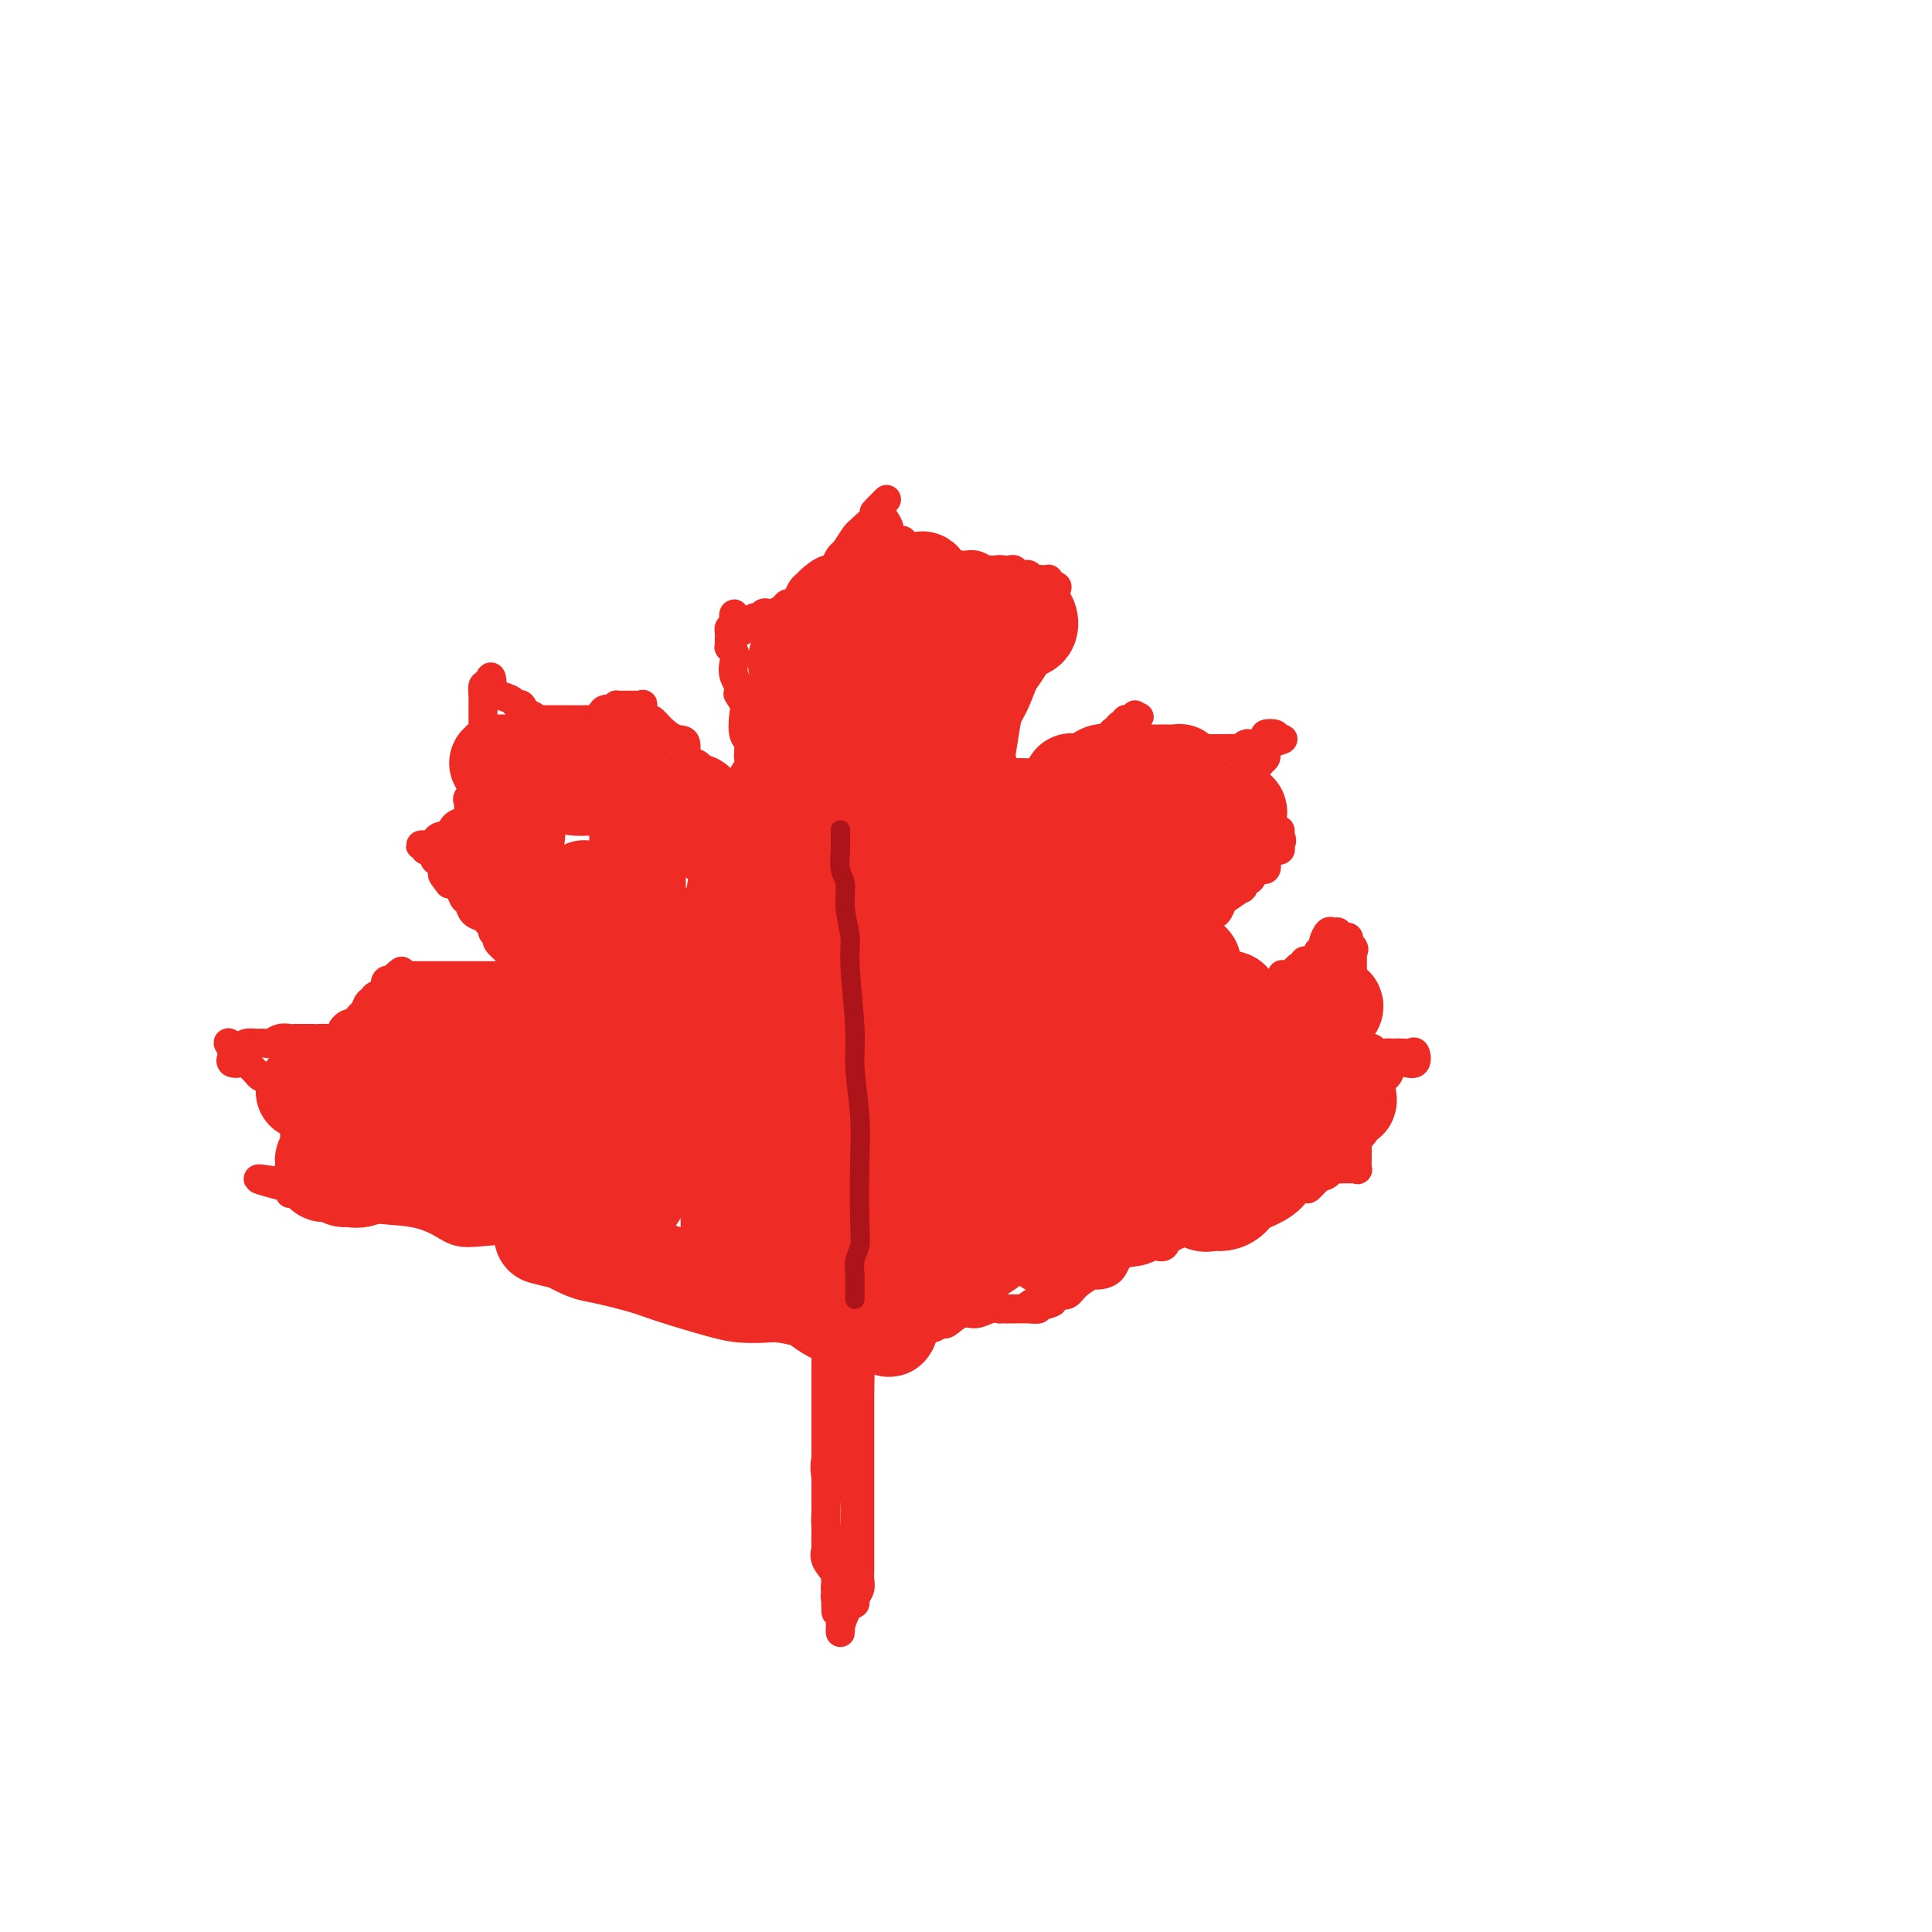<svg viewBox='0 0 400 400' version='1.1' xmlns='http://www.w3.org/2000/svg' xmlns:xlink='http://www.w3.org/1999/xlink'><g fill='none' stroke='#EE2B24' stroke-width='6' stroke-linecap='round' stroke-linejoin='round'><path d='M173,277c-0.031,0.176 -0.061,0.352 0,0c0.061,-0.352 0.214,-1.231 0,-2c-0.214,-0.769 -0.793,-1.427 -1,-2c-0.207,-0.573 -0.041,-1.061 0,-1c0.041,0.061 -0.041,0.672 0,1c0.041,0.328 0.207,0.375 0,1c-0.207,0.625 -0.788,1.829 -1,3c-0.212,1.171 -0.057,2.310 0,3c0.057,0.690 0.015,0.931 0,2c-0.015,1.069 -0.004,2.965 0,4c0.004,1.035 0.001,1.208 0,3c-0.001,1.792 -0.000,5.203 0,7c0.000,1.797 0.000,1.979 0,3c-0.000,1.021 -0.000,2.880 0,4c0.000,1.120 0.000,1.502 0,2c-0.000,0.498 -0.000,1.111 0,2c0.000,0.889 0.000,2.052 0,3c-0.000,0.948 -0.000,1.681 0,2c0.000,0.319 0.001,0.224 0,1c-0.001,0.776 -0.002,2.423 0,3c0.002,0.577 0.008,0.083 0,1c-0.008,0.917 -0.030,3.243 0,4c0.030,0.757 0.113,-0.057 0,0c-0.113,0.057 -0.422,0.984 0,2c0.422,1.016 1.575,2.120 2,3c0.425,0.880 0.121,1.537 0,2c-0.121,0.463 -0.061,0.731 0,1'/><path d='M173,329c0.156,8.885 0.046,3.098 0,1c-0.046,-2.098 -0.027,-0.506 0,0c0.027,0.506 0.063,-0.075 0,0c-0.063,0.075 -0.224,0.804 0,1c0.224,0.196 0.835,-0.143 1,0c0.165,0.143 -0.114,0.768 0,1c0.114,0.232 0.623,0.070 1,0c0.377,-0.070 0.623,-0.049 1,0c0.377,0.049 0.886,0.125 1,0c0.114,-0.125 -0.166,-0.453 0,-1c0.166,-0.547 0.776,-1.314 1,-2c0.224,-0.686 0.060,-1.290 0,-2c-0.060,-0.710 -0.016,-1.525 0,-2c0.016,-0.475 0.004,-0.609 0,-1c-0.004,-0.391 -0.001,-1.039 0,-2c0.001,-0.961 0.000,-2.235 0,-3c-0.000,-0.765 -0.000,-1.021 0,-2c0.000,-0.979 0.000,-2.682 0,-4c-0.000,-1.318 -0.000,-2.253 0,-3c0.000,-0.747 0.000,-1.306 0,-2c-0.000,-0.694 -0.000,-1.522 0,-2c0.000,-0.478 0.000,-0.608 0,-1c-0.000,-0.392 -0.000,-1.048 0,-2c0.000,-0.952 0.000,-2.199 0,-3c-0.000,-0.801 -0.000,-1.156 0,-2c0.000,-0.844 0.000,-2.176 0,-3c-0.000,-0.824 -0.000,-1.138 0,-2c0.000,-0.862 0.000,-2.270 0,-3c-0.000,-0.730 -0.000,-0.780 0,-1c0.000,-0.220 0.000,-0.610 0,-1'/><path d='M178,288c0.155,-7.106 0.041,-2.873 0,-2c-0.041,0.873 -0.011,-1.616 0,-3c0.011,-1.384 0.003,-1.663 0,-2c-0.003,-0.337 -0.001,-0.734 0,-1c0.001,-0.266 0.000,-0.402 0,-1c-0.000,-0.598 0.000,-1.656 0,-2c-0.000,-0.344 -0.000,0.028 0,0c0.000,-0.028 0.001,-0.454 0,-1c-0.001,-0.546 -0.004,-1.211 0,-2c0.004,-0.789 0.016,-1.702 0,-2c-0.016,-0.298 -0.059,0.018 0,0c0.059,-0.018 0.218,-0.369 0,-1c-0.218,-0.631 -0.815,-1.543 -1,-2c-0.185,-0.457 0.042,-0.460 0,0c-0.042,0.460 -0.355,1.384 -1,2c-0.645,0.616 -1.623,0.923 -2,1c-0.377,0.077 -0.151,-0.077 0,1c0.151,1.077 0.229,3.386 0,5c-0.229,1.614 -0.765,2.533 -1,4c-0.235,1.467 -0.168,3.483 0,6c0.168,2.517 0.438,5.535 0,8c-0.438,2.465 -1.582,4.379 -2,6c-0.418,1.621 -0.109,2.951 0,4c0.109,1.049 0.019,1.817 0,3c-0.019,1.183 0.033,2.780 0,4c-0.033,1.220 -0.152,2.063 0,3c0.152,0.937 0.576,1.969 1,3'/><path d='M172,319c-0.292,7.707 -0.022,3.474 0,2c0.022,-1.474 -0.204,-0.188 0,1c0.204,1.188 0.839,2.278 1,3c0.161,0.722 -0.153,1.076 0,2c0.153,0.924 0.773,2.418 1,3c0.227,0.582 0.061,0.251 0,0c-0.061,-0.251 -0.016,-0.423 0,0c0.016,0.423 0.004,1.441 0,2c-0.004,0.559 -0.001,0.660 0,1c0.001,0.340 0.000,0.918 0,1c-0.000,0.082 -0.001,-0.334 0,0c0.001,0.334 0.002,1.416 0,2c-0.002,0.584 -0.007,0.668 0,1c0.007,0.332 0.026,0.910 0,1c-0.026,0.090 -0.098,-0.310 0,-1c0.098,-0.690 0.366,-1.671 1,-3c0.634,-1.329 1.635,-3.005 2,-4c0.365,-0.995 0.094,-1.310 0,-3c-0.094,-1.690 -0.011,-4.757 0,-7c0.011,-2.243 -0.050,-3.663 0,-5c0.050,-1.337 0.209,-2.591 0,-4c-0.209,-1.409 -0.788,-2.973 -1,-5c-0.212,-2.027 -0.057,-4.518 0,-6c0.057,-1.482 0.015,-1.955 0,-3c-0.015,-1.045 -0.004,-2.662 0,-4c0.004,-1.338 0.001,-2.399 0,-3c-0.001,-0.601 -0.000,-0.743 0,-1c0.000,-0.257 0.000,-0.628 0,-1'/><path d='M176,288c-0.155,-6.704 -0.041,-2.465 0,-1c0.041,1.465 0.011,0.155 0,-1c-0.011,-1.155 -0.002,-2.156 0,-3c0.002,-0.844 -0.003,-1.533 0,-2c0.003,-0.467 0.015,-0.714 0,-1c-0.015,-0.286 -0.055,-0.613 0,-1c0.055,-0.387 0.207,-0.835 0,-1c-0.207,-0.165 -0.773,-0.047 -1,0c-0.227,0.047 -0.113,0.024 0,0'/><path d='M172,276c-0.767,0.001 -1.534,0.002 -2,0c-0.466,-0.002 -0.632,-0.008 -1,0c-0.368,0.008 -0.938,0.030 -1,0c-0.062,-0.030 0.385,-0.112 0,0c-0.385,0.112 -1.603,0.419 -2,0c-0.397,-0.419 0.026,-1.562 0,-2c-0.026,-0.438 -0.503,-0.169 -1,0c-0.497,0.169 -1.016,0.238 -1,0c0.016,-0.238 0.567,-0.782 0,-1c-0.567,-0.218 -2.250,-0.111 -3,0c-0.750,0.111 -0.565,0.224 -1,0c-0.435,-0.224 -1.489,-0.786 -2,-1c-0.511,-0.214 -0.480,-0.081 -1,0c-0.520,0.081 -1.592,0.109 -2,0c-0.408,-0.109 -0.150,-0.355 -1,-1c-0.850,-0.645 -2.806,-1.689 -4,-2c-1.194,-0.311 -1.626,0.112 -2,0c-0.374,-0.112 -0.692,-0.760 -1,-1c-0.308,-0.240 -0.607,-0.072 -1,0c-0.393,0.072 -0.879,0.047 -1,0c-0.121,-0.047 0.122,-0.116 0,0c-0.122,0.116 -0.610,0.416 -1,0c-0.390,-0.416 -0.683,-1.547 -1,-2c-0.317,-0.453 -0.659,-0.226 -1,0'/><path d='M142,266c-4.707,-1.791 -1.475,-1.269 -1,-1c0.475,0.269 -1.808,0.284 -3,0c-1.192,-0.284 -1.292,-0.869 -2,-1c-0.708,-0.131 -2.024,0.190 -3,0c-0.976,-0.190 -1.612,-0.891 -2,-1c-0.388,-0.109 -0.530,0.374 -1,0c-0.470,-0.374 -1.270,-1.607 -2,-2c-0.730,-0.393 -1.391,0.053 -2,0c-0.609,-0.053 -1.166,-0.604 -2,-1c-0.834,-0.396 -1.947,-0.635 -3,-1c-1.053,-0.365 -2.048,-0.855 -3,-1c-0.952,-0.145 -1.861,0.054 -3,0c-1.139,-0.054 -2.509,-0.360 -4,-1c-1.491,-0.640 -3.105,-1.615 -5,-2c-1.895,-0.385 -4.072,-0.182 -6,0c-1.928,0.182 -3.605,0.342 -5,0c-1.395,-0.342 -2.506,-1.187 -4,-2c-1.494,-0.813 -3.371,-1.595 -6,-2c-2.629,-0.405 -6.011,-0.434 -9,-1c-2.989,-0.566 -5.586,-1.667 -7,-2c-1.414,-0.333 -1.647,0.104 -3,0c-1.353,-0.104 -3.827,-0.750 -5,-1c-1.173,-0.250 -1.047,-0.106 -1,0c0.047,0.106 0.013,0.173 0,0c-0.013,-0.173 -0.007,-0.587 0,-1'/><path d='M60,246c-12.746,-3.293 -3.611,-1.527 0,-1c3.611,0.527 1.700,-0.186 1,-1c-0.700,-0.814 -0.188,-1.729 0,-2c0.188,-0.271 0.050,0.102 0,0c-0.050,-0.102 -0.014,-0.681 0,-1c0.014,-0.319 0.004,-0.380 0,-1c-0.004,-0.620 -0.004,-1.801 0,-3c0.004,-1.199 0.011,-2.416 0,-3c-0.011,-0.584 -0.039,-0.537 0,-1c0.039,-0.463 0.146,-1.438 0,-2c-0.146,-0.562 -0.545,-0.713 -1,-1c-0.455,-0.287 -0.966,-0.712 -1,-1c-0.034,-0.288 0.409,-0.440 0,-1c-0.409,-0.560 -1.669,-1.527 -2,-2c-0.331,-0.473 0.267,-0.450 0,-1c-0.267,-0.550 -1.399,-1.671 -2,-2c-0.601,-0.329 -0.670,0.136 -1,0c-0.330,-0.136 -0.919,-0.872 -1,-1c-0.081,-0.128 0.346,0.354 0,0c-0.346,-0.354 -1.466,-1.543 -2,-2c-0.534,-0.457 -0.483,-0.180 -1,0c-0.517,0.180 -1.603,0.265 -2,0c-0.397,-0.265 -0.107,-0.879 0,-1c0.107,-0.121 0.031,0.251 0,0c-0.031,-0.251 -0.015,-1.126 0,-2'/><path d='M48,217c-1.838,-2.182 0.068,-0.637 1,0c0.932,0.637 0.889,0.367 1,0c0.111,-0.367 0.376,-0.831 1,-1c0.624,-0.169 1.605,-0.044 2,0c0.395,0.044 0.203,0.008 0,0c-0.203,-0.008 -0.415,0.012 0,0c0.415,-0.012 1.459,-0.056 2,0c0.541,0.056 0.580,0.211 1,0c0.420,-0.211 1.222,-0.789 2,-1c0.778,-0.211 1.531,-0.057 2,0c0.469,0.057 0.654,0.015 1,0c0.346,-0.015 0.853,-0.004 1,0c0.147,0.004 -0.068,0.001 0,0c0.068,-0.001 0.417,-0.001 1,0c0.583,0.001 1.398,0.001 2,0c0.602,-0.001 0.990,-0.003 1,0c0.010,0.003 -0.358,0.011 0,0c0.358,-0.011 1.443,-0.041 2,0c0.557,0.041 0.588,0.155 1,0c0.412,-0.155 1.206,-0.577 2,-1'/><path d='M71,214c3.525,-0.337 0.839,0.319 0,0c-0.839,-0.319 0.170,-1.613 1,-2c0.830,-0.387 1.479,0.132 2,0c0.521,-0.132 0.912,-0.915 1,-1c0.088,-0.085 -0.127,0.528 0,0c0.127,-0.528 0.595,-2.196 1,-3c0.405,-0.804 0.748,-0.745 1,-1c0.252,-0.255 0.415,-0.824 1,-1c0.585,-0.176 1.593,0.041 2,0c0.407,-0.041 0.212,-0.341 0,-1c-0.212,-0.659 -0.442,-1.677 0,-2c0.442,-0.323 1.555,0.051 2,0c0.445,-0.051 0.223,-0.525 0,-1'/><path d='M82,202c1.865,-1.856 1.029,-0.497 1,0c-0.029,0.497 0.751,0.133 1,0c0.249,-0.133 -0.033,-0.036 0,0c0.033,0.036 0.380,0.010 1,0c0.620,-0.010 1.514,-0.003 2,0c0.486,0.003 0.564,0.001 1,0c0.436,-0.001 1.230,-0.000 2,0c0.770,0.000 1.516,0.000 2,0c0.484,-0.000 0.707,-0.000 1,0c0.293,0.000 0.656,0.000 1,0c0.344,-0.000 0.670,-0.000 1,0c0.330,0.000 0.665,0.000 1,0c0.335,-0.000 0.671,-0.000 1,0c0.329,0.000 0.652,0.000 1,0c0.348,-0.000 0.723,-0.000 1,0c0.277,0.000 0.458,0.001 1,0c0.542,-0.001 1.444,-0.002 2,0c0.556,0.002 0.765,0.008 1,0c0.235,-0.008 0.497,-0.030 1,0c0.503,0.030 1.248,0.113 2,0c0.752,-0.113 1.511,-0.422 2,0c0.489,0.422 0.709,1.575 1,2c0.291,0.425 0.655,0.121 1,0c0.345,-0.121 0.673,-0.061 1,0'/><path d='M111,204c4.697,0.374 1.938,0.310 1,0c-0.938,-0.310 -0.057,-0.864 0,-1c0.057,-0.136 -0.709,0.148 -1,0c-0.291,-0.148 -0.105,-0.729 0,-1c0.105,-0.271 0.130,-0.234 0,0c-0.130,0.234 -0.415,0.663 -1,0c-0.585,-0.663 -1.471,-2.419 -2,-3c-0.529,-0.581 -0.701,0.013 -1,0c-0.299,-0.013 -0.725,-0.633 -1,-1c-0.275,-0.367 -0.398,-0.479 -1,-1c-0.602,-0.521 -1.681,-1.449 -2,-2c-0.319,-0.551 0.123,-0.725 0,-1c-0.123,-0.275 -0.810,-0.650 -1,-1c-0.190,-0.350 0.118,-0.675 0,-1c-0.118,-0.325 -0.662,-0.649 -1,-1c-0.338,-0.351 -0.471,-0.728 -1,-1c-0.529,-0.272 -1.454,-0.440 -2,-1c-0.546,-0.560 -0.713,-1.511 -1,-2c-0.287,-0.489 -0.693,-0.516 -1,-1c-0.307,-0.484 -0.516,-1.424 -1,-2c-0.484,-0.576 -1.242,-0.788 -2,-1'/><path d='M93,183c-2.780,-3.432 -0.729,-1.511 0,-1c0.729,0.511 0.135,-0.387 0,-1c-0.135,-0.613 0.189,-0.942 0,-1c-0.189,-0.058 -0.892,0.156 -1,0c-0.108,-0.156 0.379,-0.683 0,-1c-0.379,-0.317 -1.622,-0.424 -2,-1c-0.378,-0.576 0.110,-1.622 0,-2c-0.110,-0.378 -0.819,-0.087 -1,0c-0.181,0.087 0.166,-0.029 0,0c-0.166,0.029 -0.845,0.204 -1,0c-0.155,-0.204 0.213,-0.787 0,-1c-0.213,-0.213 -1.005,-0.057 -1,0c0.005,0.057 0.809,0.015 1,0c0.191,-0.015 -0.231,-0.004 0,0c0.231,0.004 1.116,0.002 2,0'/><path d='M90,175c-0.063,-1.719 1.279,-2.018 2,-2c0.721,0.018 0.820,0.352 1,0c0.180,-0.352 0.441,-1.390 1,-2c0.559,-0.610 1.416,-0.792 2,-1c0.584,-0.208 0.896,-0.440 1,-1c0.104,-0.560 -0.000,-1.447 0,-2c0.000,-0.553 0.106,-0.772 0,-1c-0.106,-0.228 -0.422,-0.464 0,-1c0.422,-0.536 1.581,-1.371 2,-2c0.419,-0.629 0.098,-1.050 0,-1c-0.098,0.050 0.026,0.572 0,0c-0.026,-0.572 -0.203,-2.237 0,-3c0.203,-0.763 0.786,-0.624 1,-1c0.214,-0.376 0.057,-1.266 0,-2c-0.057,-0.734 -0.015,-1.311 0,-2c0.015,-0.689 0.004,-1.490 0,-2c-0.004,-0.510 -0.001,-0.728 0,-1c0.001,-0.272 0.000,-0.596 0,-1c-0.000,-0.404 -0.000,-0.886 0,-1c0.000,-0.114 -0.000,0.142 0,0c0.000,-0.142 0.000,-0.681 0,-1c-0.000,-0.319 -0.001,-0.419 0,-1c0.001,-0.581 0.003,-1.645 0,-2c-0.003,-0.355 -0.011,-0.002 0,0c0.011,0.002 0.041,-0.345 0,-1c-0.041,-0.655 -0.155,-1.616 0,-2c0.155,-0.384 0.577,-0.192 1,0'/><path d='M101,142c0.830,-4.000 0.905,-0.499 1,1c0.095,1.499 0.211,0.998 1,1c0.789,0.002 2.253,0.507 3,1c0.747,0.493 0.779,0.973 1,1c0.221,0.027 0.632,-0.399 1,0c0.368,0.399 0.693,1.624 1,2c0.307,0.376 0.596,-0.095 1,0c0.404,0.095 0.924,0.758 1,1c0.076,0.242 -0.293,0.065 0,0c0.293,-0.065 1.249,-0.017 2,0c0.751,0.017 1.297,0.005 2,0c0.703,-0.005 1.564,-0.001 2,0c0.436,0.001 0.449,0.000 1,0c0.551,-0.000 1.640,-0.001 2,0c0.360,0.001 -0.009,0.002 0,0c0.009,-0.002 0.397,-0.008 1,0c0.603,0.008 1.422,0.030 2,0c0.578,-0.030 0.914,-0.113 1,0c0.086,0.113 -0.080,0.422 0,0c0.080,-0.422 0.406,-1.575 1,-2c0.594,-0.425 1.455,-0.121 2,0c0.545,0.121 0.772,0.061 1,0'/><path d='M128,147c2.329,-0.536 0.651,-0.876 0,-1c-0.651,-0.124 -0.276,-0.033 0,0c0.276,0.033 0.452,0.007 1,0c0.548,-0.007 1.466,0.005 2,0c0.534,-0.005 0.682,-0.025 1,0c0.318,0.025 0.806,0.096 1,0c0.194,-0.096 0.096,-0.360 0,0c-0.096,0.360 -0.188,1.344 0,2c0.188,0.656 0.657,0.984 1,1c0.343,0.016 0.560,-0.282 1,0c0.440,0.282 1.105,1.142 2,2c0.895,0.858 2.022,1.715 3,2c0.978,0.285 1.809,-0.001 2,1c0.191,1.001 -0.257,3.291 0,4c0.257,0.709 1.221,-0.161 2,0c0.779,0.161 1.375,1.353 2,2c0.625,0.647 1.281,0.750 2,1c0.719,0.250 1.502,0.647 2,1c0.498,0.353 0.711,0.662 1,1c0.289,0.338 0.655,0.706 1,1c0.345,0.294 0.670,0.512 1,1c0.330,0.488 0.665,1.244 1,2'/><path d='M154,167c3.798,3.267 1.792,0.934 1,0c-0.792,-0.934 -0.370,-0.471 0,0c0.370,0.471 0.688,0.949 1,1c0.312,0.051 0.620,-0.324 1,0c0.380,0.324 0.834,1.348 1,2c0.166,0.652 0.044,0.932 0,1c-0.044,0.068 -0.012,-0.077 0,0c0.012,0.077 0.003,0.375 0,0c-0.003,-0.375 -0.001,-1.424 0,-2c0.001,-0.576 0.000,-0.679 0,-1c-0.000,-0.321 -0.000,-0.859 0,-1c0.000,-0.141 0.000,0.116 0,0c-0.000,-0.116 -0.000,-0.605 0,-1c0.000,-0.395 0.000,-0.698 0,-1'/><path d='M158,165c-0.000,-1.021 -0.001,-0.575 0,-1c0.001,-0.425 0.002,-1.722 0,-2c-0.002,-0.278 -0.008,0.464 0,0c0.008,-0.464 0.031,-2.134 0,-3c-0.031,-0.866 -0.115,-0.926 0,-2c0.115,-1.074 0.430,-3.160 0,-4c-0.430,-0.840 -1.604,-0.432 -2,-1c-0.396,-0.568 -0.013,-2.111 0,-3c0.013,-0.889 -0.343,-1.124 -1,-2c-0.657,-0.876 -1.616,-2.393 -2,-3c-0.384,-0.607 -0.192,-0.303 0,0'/><path d='M156,167c0.001,-0.781 0.001,-1.561 0,-2c-0.001,-0.439 -0.004,-0.535 0,-1c0.004,-0.465 0.016,-1.298 0,-2c-0.016,-0.702 -0.061,-1.275 0,-2c0.061,-0.725 0.226,-1.604 0,-2c-0.226,-0.396 -0.843,-0.310 -1,-1c-0.157,-0.690 0.147,-2.155 0,-3c-0.147,-0.845 -0.743,-1.070 -1,-2c-0.257,-0.930 -0.174,-2.564 0,-4c0.174,-1.436 0.440,-2.675 0,-4c-0.440,-1.325 -1.586,-2.737 -2,-4c-0.414,-1.263 -0.097,-2.376 0,-3c0.097,-0.624 -0.027,-0.759 0,-1c0.027,-0.241 0.203,-0.590 0,-1c-0.203,-0.410 -0.786,-0.883 -1,-1c-0.214,-0.117 -0.058,0.123 0,0c0.058,-0.123 0.018,-0.607 0,-1c-0.018,-0.393 -0.015,-0.693 0,-1c0.015,-0.307 0.043,-0.621 0,-1c-0.043,-0.379 -0.155,-0.823 0,-1c0.155,-0.177 0.578,-0.089 1,0'/><path d='M152,130c-0.440,-5.715 0.459,-1.502 1,0c0.541,1.502 0.722,0.294 1,0c0.278,-0.294 0.652,0.328 1,0c0.348,-0.328 0.670,-1.604 1,-2c0.330,-0.396 0.670,0.087 1,0c0.330,-0.087 0.652,-0.745 1,-1c0.348,-0.255 0.723,-0.106 1,0c0.277,0.106 0.455,0.170 1,0c0.545,-0.170 1.455,-0.574 2,-1c0.545,-0.426 0.724,-0.874 1,-1c0.276,-0.126 0.650,0.070 1,0c0.350,-0.070 0.677,-0.405 1,-1c0.323,-0.595 0.640,-1.451 1,-2c0.360,-0.549 0.761,-0.790 1,-1c0.239,-0.210 0.316,-0.389 1,-1c0.684,-0.611 1.975,-1.653 3,-2c1.025,-0.347 1.784,0.002 2,0c0.216,-0.002 -0.110,-0.354 0,-1c0.110,-0.646 0.656,-1.584 1,-2c0.344,-0.416 0.486,-0.310 1,-1c0.514,-0.690 1.399,-2.177 2,-3c0.601,-0.823 0.916,-0.981 1,-1c0.084,-0.019 -0.065,0.101 0,0c0.065,-0.101 0.343,-0.422 1,-1c0.657,-0.578 1.691,-1.413 2,-2c0.309,-0.587 -0.109,-0.927 0,-1c0.109,-0.073 0.745,0.122 1,0c0.255,-0.122 0.127,-0.561 0,-1'/><path d='M182,105c2.973,-3.109 0.905,-0.883 0,0c-0.905,0.883 -0.646,0.423 0,1c0.646,0.577 1.679,2.191 2,3c0.321,0.809 -0.071,0.813 0,1c0.071,0.187 0.605,0.558 1,1c0.395,0.442 0.652,0.954 1,1c0.348,0.046 0.789,-0.376 1,0c0.211,0.376 0.193,1.549 1,2c0.807,0.451 2.438,0.181 3,0c0.562,-0.181 0.056,-0.273 0,0c-0.056,0.273 0.338,0.910 1,1c0.662,0.090 1.591,-0.368 2,0c0.409,0.368 0.297,1.562 1,2c0.703,0.438 2.220,0.121 3,0c0.780,-0.121 0.821,-0.047 1,0c0.179,0.047 0.495,0.065 1,0c0.505,-0.065 1.199,-0.214 2,0c0.801,0.214 1.710,0.789 2,1c0.290,0.211 -0.037,0.057 0,0c0.037,-0.057 0.439,-0.016 1,0c0.561,0.016 1.280,0.008 2,0'/><path d='M207,118c2.890,0.620 0.616,0.170 0,0c-0.616,-0.170 0.426,-0.060 1,0c0.574,0.060 0.678,0.069 1,0c0.322,-0.069 0.860,-0.216 1,0c0.140,0.216 -0.117,0.794 0,1c0.117,0.206 0.609,0.041 1,0c0.391,-0.041 0.682,0.041 1,0c0.318,-0.041 0.663,-0.207 1,0c0.337,0.207 0.665,0.787 1,1c0.335,0.213 0.678,0.061 1,0c0.322,-0.061 0.625,-0.030 1,0c0.375,0.030 0.822,0.060 1,0c0.178,-0.060 0.086,-0.208 0,0c-0.086,0.208 -0.168,0.774 0,1c0.168,0.226 0.584,0.113 1,0'/><path d='M218,121c1.702,0.641 0.457,0.742 0,1c-0.457,0.258 -0.125,0.673 0,1c0.125,0.327 0.045,0.567 0,1c-0.045,0.433 -0.054,1.061 0,2c0.054,0.939 0.170,2.190 0,3c-0.170,0.810 -0.627,1.180 -1,2c-0.373,0.820 -0.663,2.089 -1,3c-0.337,0.911 -0.722,1.463 -1,2c-0.278,0.537 -0.451,1.060 -1,2c-0.549,0.940 -1.475,2.297 -2,3c-0.525,0.703 -0.648,0.752 -1,1c-0.352,0.248 -0.931,0.697 -1,1c-0.069,0.303 0.374,0.462 0,1c-0.374,0.538 -1.565,1.454 -2,2c-0.435,0.546 -0.116,0.721 0,1c0.116,0.279 0.027,0.663 0,1c-0.027,0.337 0.008,0.628 0,1c-0.008,0.372 -0.059,0.824 0,1c0.059,0.176 0.227,0.075 0,0c-0.227,-0.075 -0.849,-0.125 -1,0c-0.151,0.125 0.170,0.424 0,1c-0.170,0.576 -0.829,1.429 -1,2c-0.171,0.571 0.147,0.860 0,1c-0.147,0.140 -0.761,0.131 -1,0c-0.239,-0.131 -0.105,-0.386 0,0c0.105,0.386 0.182,1.412 0,2c-0.182,0.588 -0.623,0.740 -1,1c-0.377,0.260 -0.688,0.630 -1,1'/><path d='M203,158c-2.077,3.653 -0.769,0.787 0,0c0.769,-0.787 0.998,0.507 1,1c0.002,0.493 -0.225,0.185 0,0c0.225,-0.185 0.902,-0.246 1,0c0.098,0.246 -0.382,0.798 0,1c0.382,0.202 1.625,0.054 2,0c0.375,-0.054 -0.118,-0.015 0,0c0.118,0.015 0.846,0.005 1,0c0.154,-0.005 -0.267,-0.005 0,0c0.267,0.005 1.223,0.017 2,0c0.777,-0.017 1.377,-0.061 2,0c0.623,0.061 1.270,0.228 2,0c0.730,-0.228 1.544,-0.850 2,-1c0.456,-0.150 0.556,0.171 1,0c0.444,-0.171 1.232,-0.836 2,-1c0.768,-0.164 1.515,0.173 2,0c0.485,-0.173 0.707,-0.854 1,-1c0.293,-0.146 0.655,0.244 1,0c0.345,-0.244 0.672,-1.122 1,-2'/><path d='M224,155c2.140,-1.029 1.490,-1.103 2,-1c0.510,0.103 2.179,0.382 3,0c0.821,-0.382 0.794,-1.427 1,-2c0.206,-0.573 0.647,-0.675 1,-1c0.353,-0.325 0.620,-0.872 1,-1c0.380,-0.128 0.872,0.163 1,0c0.128,-0.163 -0.109,-0.780 0,-1c0.109,-0.220 0.565,-0.042 1,0c0.435,0.042 0.848,-0.051 1,0c0.152,0.051 0.041,0.244 0,0c-0.041,-0.244 -0.012,-0.927 0,-1c0.012,-0.073 0.006,0.463 0,1'/><path d='M235,149c1.701,-0.975 0.454,-0.411 0,0c-0.454,0.411 -0.115,0.671 0,1c0.115,0.329 0.005,0.728 0,1c-0.005,0.272 0.093,0.416 0,1c-0.093,0.584 -0.378,1.606 0,2c0.378,0.394 1.418,0.158 2,0c0.582,-0.158 0.708,-0.238 1,0c0.292,0.238 0.752,0.796 1,1c0.248,0.204 0.283,0.055 1,0c0.717,-0.055 2.116,-0.015 3,0c0.884,0.015 1.252,0.004 2,0c0.748,-0.004 1.874,0.000 3,0c1.126,-0.000 2.251,-0.004 3,0c0.749,0.004 1.120,0.016 2,0c0.880,-0.016 2.268,-0.060 3,0c0.732,0.060 0.807,0.223 1,0c0.193,-0.223 0.504,-0.831 1,-1c0.496,-0.169 1.177,0.101 2,0c0.823,-0.101 1.788,-0.573 2,-1c0.212,-0.427 -0.327,-0.807 0,-1c0.327,-0.193 1.522,-0.198 2,0c0.478,0.198 0.239,0.599 0,1'/><path d='M264,153c3.550,-0.191 0.426,0.332 -1,1c-1.426,0.668 -1.153,1.479 -1,2c0.153,0.521 0.184,0.750 0,1c-0.184,0.250 -0.585,0.521 -1,1c-0.415,0.479 -0.843,1.166 -1,2c-0.157,0.834 -0.042,1.817 0,2c0.042,0.183 0.010,-0.432 0,0c-0.010,0.432 -0.000,1.912 0,3c0.000,1.088 -0.010,1.783 0,2c0.010,0.217 0.042,-0.043 0,0c-0.042,0.043 -0.157,0.390 0,1c0.157,0.610 0.584,1.484 1,2c0.416,0.516 0.819,0.674 1,1c0.181,0.326 0.140,0.819 0,1c-0.140,0.181 -0.377,0.051 0,0c0.377,-0.051 1.369,-0.024 2,0c0.631,0.024 0.901,0.045 1,0c0.099,-0.045 0.028,-0.156 0,0c-0.028,0.156 -0.014,0.578 0,1'/><path d='M265,173c0.745,1.167 0.108,1.586 0,2c-0.108,0.414 0.313,0.823 0,1c-0.313,0.177 -1.359,0.123 -2,0c-0.641,-0.123 -0.878,-0.313 -1,0c-0.122,0.313 -0.131,1.130 0,2c0.131,0.870 0.402,1.792 0,2c-0.402,0.208 -1.478,-0.300 -2,0c-0.522,0.300 -0.490,1.408 -1,2c-0.510,0.592 -1.562,0.668 -2,1c-0.438,0.332 -0.264,0.919 0,1c0.264,0.081 0.617,-0.346 0,0c-0.617,0.346 -2.203,1.465 -3,2c-0.797,0.535 -0.805,0.487 -1,1c-0.195,0.513 -0.578,1.587 -1,2c-0.422,0.413 -0.882,0.166 -1,0c-0.118,-0.166 0.108,-0.252 0,0c-0.108,0.252 -0.550,0.841 -1,1c-0.450,0.159 -0.907,-0.112 -1,0c-0.093,0.112 0.179,0.609 0,1c-0.179,0.391 -0.809,0.677 -1,1c-0.191,0.323 0.057,0.681 0,1c-0.057,0.319 -0.418,0.597 -1,1c-0.582,0.403 -1.385,0.930 -2,1c-0.615,0.070 -1.040,-0.318 -1,0c0.040,0.318 0.547,1.342 0,2c-0.547,0.658 -2.147,0.950 -3,1c-0.853,0.050 -0.961,-0.140 -1,0c-0.039,0.140 -0.011,0.612 0,1c0.011,0.388 0.006,0.694 0,1'/><path d='M240,200c-3.646,3.028 -1.761,0.599 -1,0c0.761,-0.599 0.398,0.631 0,1c-0.398,0.369 -0.831,-0.122 -1,0c-0.169,0.122 -0.073,0.856 0,1c0.073,0.144 0.123,-0.301 0,0c-0.123,0.301 -0.420,1.349 0,2c0.420,0.651 1.556,0.907 2,1c0.444,0.093 0.197,0.025 0,0c-0.197,-0.025 -0.342,-0.007 0,0c0.342,0.007 1.171,0.004 2,0'/><path d='M242,205c0.777,0.465 0.718,0.128 1,0c0.282,-0.128 0.903,-0.048 1,0c0.097,0.048 -0.330,0.066 0,0c0.330,-0.066 1.416,-0.214 2,0c0.584,0.214 0.667,0.789 1,1c0.333,0.211 0.916,0.056 1,0c0.084,-0.056 -0.330,-0.015 0,0c0.330,0.015 1.405,0.004 2,0c0.595,-0.004 0.709,-0.001 1,0c0.291,0.001 0.758,0.000 1,0c0.242,-0.000 0.259,0.000 1,0c0.741,-0.000 2.205,-0.000 3,0c0.795,0.000 0.920,0.001 1,0c0.080,-0.001 0.116,-0.004 0,0c-0.116,0.004 -0.383,0.015 0,0c0.383,-0.015 1.415,-0.057 2,0c0.585,0.057 0.721,0.212 1,0c0.279,-0.212 0.701,-0.793 1,-1c0.299,-0.207 0.475,-0.042 1,0c0.525,0.042 1.398,-0.040 2,0c0.602,0.040 0.931,0.203 1,0c0.069,-0.203 -0.123,-0.772 0,-1c0.123,-0.228 0.562,-0.114 1,0'/><path d='M266,204c3.722,-0.599 1.025,-1.595 0,-2c-1.025,-0.405 -0.380,-0.218 0,0c0.380,0.218 0.496,0.465 1,0c0.504,-0.465 1.396,-1.644 2,-2c0.604,-0.356 0.918,0.111 1,0c0.082,-0.111 -0.070,-0.799 0,-1c0.070,-0.201 0.363,0.087 1,0c0.637,-0.087 1.620,-0.547 2,-1c0.380,-0.453 0.157,-0.900 0,-1c-0.157,-0.100 -0.250,0.145 0,0c0.250,-0.145 0.842,-0.681 1,-1c0.158,-0.319 -0.117,-0.421 0,-1c0.117,-0.579 0.627,-1.634 1,-2c0.373,-0.366 0.608,-0.043 1,0c0.392,0.043 0.942,-0.195 1,0c0.058,0.195 -0.374,0.823 0,1c0.374,0.177 1.554,-0.097 2,0c0.446,0.097 0.159,0.565 0,1c-0.159,0.435 -0.188,0.839 0,1c0.188,0.161 0.594,0.081 1,0'/><path d='M280,196c0.619,0.648 0.166,0.769 0,1c-0.166,0.231 -0.044,0.574 0,1c0.044,0.426 0.012,0.936 0,1c-0.012,0.064 -0.003,-0.318 0,0c0.003,0.318 0.001,1.337 0,2c-0.001,0.663 -0.000,0.969 0,1c0.000,0.031 0.000,-0.213 0,0c-0.000,0.213 -0.000,0.882 0,1c0.000,0.118 0.000,-0.315 0,0c-0.000,0.315 -0.000,1.380 0,2c0.000,0.620 0.000,0.796 0,1c-0.000,0.204 -0.000,0.436 0,1c0.000,0.564 0.000,1.461 0,2c-0.000,0.539 -0.000,0.722 0,1c0.000,0.278 0.000,0.652 0,1c-0.000,0.348 -0.000,0.671 0,1c0.000,0.329 0.000,0.666 0,1c-0.000,0.334 -0.000,0.667 0,1c0.000,0.333 0.000,0.667 0,1'/><path d='M280,215c0.158,3.183 0.552,1.641 1,1c0.448,-0.641 0.950,-0.382 1,0c0.050,0.382 -0.352,0.887 0,1c0.352,0.113 1.456,-0.166 2,0c0.544,0.166 0.526,0.776 1,1c0.474,0.224 1.440,0.060 2,0c0.560,-0.060 0.714,-0.018 1,0c0.286,0.018 0.705,0.012 1,0c0.295,-0.012 0.464,-0.031 1,0c0.536,0.031 1.437,0.114 2,0c0.563,-0.114 0.789,-0.423 1,0c0.211,0.423 0.407,1.577 0,2c-0.407,0.423 -1.417,0.114 -2,0c-0.583,-0.114 -0.738,-0.033 -1,0c-0.262,0.033 -0.631,0.016 -1,0'/><path d='M289,220c-0.664,0.414 -0.823,0.450 -1,1c-0.177,0.550 -0.371,1.614 -1,2c-0.629,0.386 -1.693,0.092 -2,0c-0.307,-0.092 0.143,0.017 0,0c-0.143,-0.017 -0.879,-0.159 -1,0c-0.121,0.159 0.374,0.620 0,1c-0.374,0.380 -1.616,0.680 -2,1c-0.384,0.320 0.089,0.659 0,1c-0.089,0.341 -0.742,0.683 -1,1c-0.258,0.317 -0.122,0.610 0,1c0.122,0.390 0.229,0.878 0,1c-0.229,0.122 -0.793,-0.121 -1,0c-0.207,0.121 -0.055,0.605 0,1c0.055,0.395 0.015,0.701 0,1c-0.015,0.299 -0.005,0.592 0,1c0.005,0.408 0.005,0.932 0,1c-0.005,0.068 -0.015,-0.319 0,0c0.015,0.319 0.056,1.343 0,2c-0.056,0.657 -0.207,0.946 0,1c0.207,0.054 0.774,-0.127 1,0c0.226,0.127 0.113,0.564 0,1'/><path d='M281,237c-0.155,1.889 -0.041,0.613 0,0c0.041,-0.613 0.011,-0.563 0,0c-0.011,0.563 -0.002,1.639 0,2c0.002,0.361 -0.003,0.006 0,0c0.003,-0.006 0.016,0.338 0,1c-0.016,0.662 -0.060,1.641 0,2c0.060,0.359 0.223,0.096 0,0c-0.223,-0.096 -0.832,-0.026 -1,0c-0.168,0.026 0.105,0.006 0,0c-0.105,-0.006 -0.589,0.001 -1,0c-0.411,-0.001 -0.749,-0.011 -1,0c-0.251,0.011 -0.414,0.041 -1,0c-0.586,-0.041 -1.596,-0.155 -2,0c-0.404,0.155 -0.202,0.577 0,1'/><path d='M275,243c-1.096,0.947 -0.837,0.314 -1,0c-0.163,-0.314 -0.747,-0.309 -1,0c-0.253,0.309 -0.173,0.923 0,1c0.173,0.077 0.440,-0.383 0,0c-0.440,0.383 -1.587,1.608 -2,2c-0.413,0.392 -0.092,-0.049 -1,0c-0.908,0.049 -3.045,0.589 -4,1c-0.955,0.411 -0.730,0.692 -1,1c-0.270,0.308 -1.037,0.643 -2,1c-0.963,0.357 -2.121,0.736 -3,1c-0.879,0.264 -1.478,0.413 -2,1c-0.522,0.587 -0.967,1.611 -1,2c-0.033,0.389 0.347,0.143 0,0c-0.347,-0.143 -1.419,-0.183 -2,0c-0.581,0.183 -0.670,0.589 -2,1c-1.330,0.411 -3.901,0.826 -5,1c-1.099,0.174 -0.728,0.107 -1,0c-0.272,-0.107 -1.189,-0.254 -2,0c-0.811,0.254 -1.517,0.909 -2,1c-0.483,0.091 -0.742,-0.381 -1,0c-0.258,0.381 -0.515,1.615 -1,2c-0.485,0.385 -1.199,-0.078 -2,0c-0.801,0.078 -1.690,0.699 -3,1c-1.310,0.301 -3.040,0.282 -4,1c-0.960,0.718 -1.149,2.172 -2,3c-0.851,0.828 -2.363,1.031 -3,1c-0.637,-0.031 -0.397,-0.296 -1,0c-0.603,0.296 -2.048,1.151 -3,2c-0.952,0.849 -1.410,1.690 -2,2c-0.590,0.310 -1.311,0.089 -2,0c-0.689,-0.089 -1.344,-0.044 -2,0'/><path d='M217,268c-8.923,4.337 -2.230,2.679 0,2c2.230,-0.679 -0.004,-0.378 -1,0c-0.996,0.378 -0.753,0.833 -1,1c-0.247,0.167 -0.985,0.045 -2,0c-1.015,-0.045 -2.309,-0.012 -3,0c-0.691,0.012 -0.779,0.002 -1,0c-0.221,-0.002 -0.576,0.004 -1,0c-0.424,-0.004 -0.917,-0.017 -1,0c-0.083,0.017 0.244,0.065 0,0c-0.244,-0.065 -1.059,-0.243 -2,0c-0.941,0.243 -2.009,0.906 -3,1c-0.991,0.094 -1.905,-0.382 -3,0c-1.095,0.382 -2.370,1.623 -3,2c-0.630,0.377 -0.616,-0.110 -1,0c-0.384,0.110 -1.168,0.818 -2,1c-0.832,0.182 -1.714,-0.161 -2,0c-0.286,0.161 0.024,0.827 0,1c-0.024,0.173 -0.384,-0.146 -1,0c-0.616,0.146 -1.490,0.756 -2,1c-0.510,0.244 -0.658,0.122 -1,0c-0.342,-0.122 -0.879,-0.243 -1,0c-0.121,0.243 0.174,0.849 0,1c-0.174,0.151 -0.816,-0.152 -1,0c-0.184,0.152 0.090,0.758 0,1c-0.090,0.242 -0.545,0.121 -1,0'/><path d='M184,279c-5.133,1.489 -1.467,-0.289 0,-1c1.467,-0.711 0.733,-0.356 0,0'/></g>
<g fill='none' stroke='#EE2B24' stroke-width='20' stroke-linecap='round' stroke-linejoin='round'><path d='M94,220c-0.460,-0.021 -0.920,-0.042 -1,0c-0.080,0.042 0.221,0.147 0,0c-0.221,-0.147 -0.963,-0.546 -2,0c-1.037,0.546 -2.369,2.037 -3,3c-0.631,0.963 -0.561,1.400 -1,2c-0.439,0.600 -1.386,1.365 -2,3c-0.614,1.635 -0.897,4.142 -1,5c-0.103,0.858 -0.028,0.068 0,0c0.028,-0.068 0.009,0.586 0,0c-0.009,-0.586 -0.010,-2.413 0,-4c0.010,-1.587 0.030,-2.933 0,-4c-0.030,-1.067 -0.108,-1.854 0,-2c0.108,-0.146 0.404,0.350 0,0c-0.404,-0.350 -1.508,-1.546 -2,-2c-0.492,-0.454 -0.373,-0.166 -1,0c-0.627,0.166 -2.001,0.210 -3,0c-0.999,-0.210 -1.621,-0.673 -2,0c-0.379,0.673 -0.513,2.481 -1,3c-0.487,0.519 -1.326,-0.253 -2,0c-0.674,0.253 -1.181,1.530 -1,2c0.181,0.470 1.052,0.134 1,0c-0.052,-0.134 -1.026,-0.067 -2,0'/><path d='M71,226c-2.202,0.774 -2.206,0.207 -2,0c0.206,-0.207 0.622,-0.056 0,0c-0.622,0.056 -2.282,0.015 -3,0c-0.718,-0.015 -0.492,-0.004 -1,0c-0.508,0.004 -1.748,0.001 -2,0c-0.252,-0.001 0.486,-0.000 1,0c0.514,0.000 0.805,0.000 1,0c0.195,-0.000 0.293,-0.001 1,0c0.707,0.001 2.022,0.003 3,0c0.978,-0.003 1.620,-0.013 2,0c0.380,0.013 0.497,0.048 1,0c0.503,-0.048 1.391,-0.178 2,0c0.609,0.178 0.940,0.664 1,1c0.060,0.336 -0.152,0.523 0,1c0.152,0.477 0.668,1.246 1,2c0.332,0.754 0.481,1.494 1,2c0.519,0.506 1.407,0.776 2,2c0.593,1.224 0.891,3.400 1,5c0.109,1.600 0.029,2.623 0,3c-0.029,0.377 -0.008,0.108 0,0c0.008,-0.108 0.004,-0.054 0,0'/><path d='M80,242c0.882,2.252 0.586,0.383 0,-1c-0.586,-1.383 -1.462,-2.279 -2,-3c-0.538,-0.721 -0.739,-1.266 -1,-2c-0.261,-0.734 -0.581,-1.658 -1,-2c-0.419,-0.342 -0.938,-0.103 -1,0c-0.062,0.103 0.334,0.069 0,0c-0.334,-0.069 -1.399,-0.175 -2,0c-0.601,0.175 -0.738,0.629 -1,1c-0.262,0.371 -0.648,0.659 -1,1c-0.352,0.341 -0.669,0.735 -1,1c-0.331,0.265 -0.677,0.399 -1,1c-0.323,0.601 -0.624,1.668 -1,2c-0.376,0.332 -0.827,-0.070 -1,0c-0.173,0.070 -0.067,0.611 0,1c0.067,0.389 0.097,0.625 0,1c-0.097,0.375 -0.319,0.887 0,1c0.319,0.113 1.179,-0.174 2,0c0.821,0.174 1.604,0.808 2,1c0.396,0.192 0.406,-0.057 1,0c0.594,0.057 1.772,0.420 3,0c1.228,-0.420 2.504,-1.624 4,-3c1.496,-1.376 3.210,-2.924 4,-4c0.790,-1.076 0.657,-1.679 1,-3c0.343,-1.321 1.163,-3.359 2,-5c0.837,-1.641 1.690,-2.885 2,-4c0.310,-1.115 0.078,-2.103 0,-3c-0.078,-0.897 -0.000,-1.704 0,-3c0.000,-1.296 -0.077,-3.080 0,-4c0.077,-0.920 0.308,-0.977 0,-1c-0.308,-0.023 -1.154,-0.011 -2,0'/><path d='M86,214c-0.670,-1.685 -1.346,-0.399 -2,0c-0.654,0.399 -1.286,-0.090 -2,0c-0.714,0.090 -1.510,0.758 -2,1c-0.490,0.242 -0.675,0.058 0,0c0.675,-0.058 2.208,0.009 3,0c0.792,-0.009 0.842,-0.092 1,0c0.158,0.092 0.423,0.361 2,0c1.577,-0.361 4.465,-1.353 6,-2c1.535,-0.647 1.717,-0.949 3,-1c1.283,-0.051 3.668,0.148 5,0c1.332,-0.148 1.610,-0.645 2,0c0.390,0.645 0.893,2.431 1,3c0.107,0.569 -0.183,-0.079 0,0c0.183,0.079 0.837,0.883 1,2c0.163,1.117 -0.167,2.546 0,3c0.167,0.454 0.829,-0.066 1,0c0.171,0.066 -0.150,0.719 0,1c0.150,0.281 0.772,0.192 1,0c0.228,-0.192 0.061,-0.486 0,-1c-0.061,-0.514 -0.016,-1.250 0,-2c0.016,-0.750 0.004,-1.516 0,-2c-0.004,-0.484 -0.001,-0.685 0,-1c0.001,-0.315 0.000,-0.744 0,-1c-0.000,-0.256 -0.000,-0.338 0,-1c0.000,-0.662 0.000,-1.903 0,-2c-0.000,-0.097 -0.000,0.952 0,2'/><path d='M106,213c0.922,-0.630 2.226,1.295 3,2c0.774,0.705 1.016,0.191 2,0c0.984,-0.191 2.709,-0.058 4,0c1.291,0.058 2.150,0.041 3,0c0.850,-0.041 1.693,-0.106 2,0c0.307,0.106 0.078,0.382 0,0c-0.078,-0.382 -0.004,-1.422 0,-2c0.004,-0.578 -0.061,-0.695 -1,-1c-0.939,-0.305 -2.751,-0.799 -4,-1c-1.249,-0.201 -1.936,-0.110 -3,0c-1.064,0.110 -2.504,0.239 -4,0c-1.496,-0.239 -3.049,-0.847 -4,-1c-0.951,-0.153 -1.299,0.148 -1,0c0.299,-0.148 1.247,-0.744 2,-1c0.753,-0.256 1.312,-0.173 2,0c0.688,0.173 1.505,0.435 2,0c0.495,-0.435 0.669,-1.567 1,-2c0.331,-0.433 0.819,-0.168 1,0c0.181,0.168 0.055,0.238 0,0c-0.055,-0.238 -0.039,-0.785 0,-1c0.039,-0.215 0.101,-0.097 0,0c-0.101,0.097 -0.366,0.174 0,-1c0.366,-1.174 1.363,-3.599 2,-5c0.637,-1.401 0.913,-1.778 1,-2c0.087,-0.222 -0.015,-0.291 0,-1c0.015,-0.709 0.147,-2.060 0,-3c-0.147,-0.940 -0.574,-1.470 -1,-2'/><path d='M113,192c0.063,-2.722 -1.278,-2.026 -2,-2c-0.722,0.026 -0.824,-0.619 -1,-1c-0.176,-0.381 -0.426,-0.498 -1,-1c-0.574,-0.502 -1.473,-1.390 -2,-2c-0.527,-0.610 -0.681,-0.942 -1,-1c-0.319,-0.058 -0.801,0.156 -1,0c-0.199,-0.156 -0.113,-0.684 0,-1c0.113,-0.316 0.254,-0.421 0,-1c-0.254,-0.579 -0.904,-1.634 -1,-2c-0.096,-0.366 0.360,-0.044 0,-1c-0.360,-0.956 -1.537,-3.188 -2,-4c-0.463,-0.812 -0.212,-0.202 0,0c0.212,0.202 0.386,-0.002 1,0c0.614,0.002 1.667,0.212 2,0c0.333,-0.212 -0.054,-0.845 0,-1c0.054,-0.155 0.550,0.166 1,0c0.450,-0.166 0.852,-0.821 1,-2c0.148,-1.179 0.040,-2.883 0,-4c-0.040,-1.117 -0.011,-1.647 0,-2c0.011,-0.353 0.003,-0.529 0,-1c-0.003,-0.471 -0.002,-1.235 0,-2'/><path d='M107,164c-0.183,-1.736 -0.641,-1.575 -1,-2c-0.359,-0.425 -0.619,-1.434 -1,-2c-0.381,-0.566 -0.884,-0.687 -1,-1c-0.116,-0.313 0.154,-0.816 0,-1c-0.154,-0.184 -0.732,-0.049 -1,0c-0.268,0.049 -0.227,0.013 0,0c0.227,-0.013 0.642,-0.004 1,0c0.358,0.004 0.661,0.004 1,0c0.339,-0.004 0.714,-0.013 1,0c0.286,0.013 0.485,0.049 1,0c0.515,-0.049 1.348,-0.181 2,0c0.652,0.181 1.122,0.675 2,1c0.878,0.325 2.163,0.479 3,1c0.837,0.521 1.226,1.408 2,2c0.774,0.592 1.934,0.888 3,1c1.066,0.112 2.038,0.041 3,0c0.962,-0.041 1.915,-0.052 3,0c1.085,0.052 2.301,0.169 3,0c0.699,-0.169 0.880,-0.622 1,-1c0.120,-0.378 0.177,-0.679 0,-1c-0.177,-0.321 -0.589,-0.660 -1,-1'/><path d='M128,160c-0.182,-0.347 -0.638,0.287 -1,0c-0.362,-0.287 -0.631,-1.495 -1,-2c-0.369,-0.505 -0.838,-0.307 -1,0c-0.162,0.307 -0.018,0.723 0,1c0.018,0.277 -0.091,0.415 0,1c0.091,0.585 0.380,1.618 1,2c0.620,0.382 1.569,0.112 2,0c0.431,-0.112 0.343,-0.065 1,0c0.657,0.065 2.060,0.147 3,1c0.940,0.853 1.416,2.477 2,3c0.584,0.523 1.274,-0.055 2,0c0.726,0.055 1.487,0.743 2,1c0.513,0.257 0.777,0.083 1,0c0.223,-0.083 0.406,-0.076 1,0c0.594,0.076 1.598,0.221 2,0c0.402,-0.221 0.203,-0.808 0,-1c-0.203,-0.192 -0.408,0.010 0,0c0.408,-0.010 1.430,-0.232 2,0c0.570,0.232 0.689,0.916 1,2c0.311,1.084 0.812,2.566 1,3c0.188,0.434 0.061,-0.181 0,0c-0.061,0.181 -0.056,1.159 1,2c1.056,0.841 3.164,1.546 4,2c0.836,0.454 0.399,0.657 1,1c0.601,0.343 2.241,0.825 3,1c0.759,0.175 0.637,0.044 1,0c0.363,-0.044 1.211,-0.002 2,0c0.789,0.002 1.520,-0.038 2,0c0.480,0.038 0.709,0.154 1,0c0.291,-0.154 0.646,-0.577 1,-1'/><path d='M162,176c1.074,-0.173 0.260,-0.104 0,-1c-0.260,-0.896 0.033,-2.756 0,-4c-0.033,-1.244 -0.394,-1.873 0,-3c0.394,-1.127 1.541,-2.752 2,-4c0.459,-1.248 0.228,-2.118 0,-3c-0.228,-0.882 -0.453,-1.777 0,-3c0.453,-1.223 1.585,-2.773 2,-4c0.415,-1.227 0.112,-2.129 0,-3c-0.112,-0.871 -0.034,-1.710 0,-2c0.034,-0.290 0.023,-0.032 0,0c-0.023,0.032 -0.059,-0.161 0,0c0.059,0.161 0.212,0.675 0,1c-0.212,0.325 -0.790,0.459 -1,1c-0.210,0.541 -0.053,1.487 0,2c0.053,0.513 0.000,0.592 0,1c-0.000,0.408 0.052,1.146 0,1c-0.052,-0.146 -0.209,-1.177 0,-2c0.209,-0.823 0.784,-1.438 1,-3c0.216,-1.562 0.071,-4.071 0,-6c-0.071,-1.929 -0.069,-3.276 0,-4c0.069,-0.724 0.206,-0.824 0,-1c-0.206,-0.176 -0.756,-0.429 -1,-1c-0.244,-0.571 -0.181,-1.462 0,-2c0.181,-0.538 0.480,-0.725 1,-1c0.520,-0.275 1.260,-0.637 2,-1'/><path d='M168,134c0.603,-0.366 0.609,-0.279 1,-1c0.391,-0.721 1.165,-2.248 2,-3c0.835,-0.752 1.729,-0.727 2,-1c0.271,-0.273 -0.083,-0.842 0,-1c0.083,-0.158 0.602,0.095 1,0c0.398,-0.095 0.673,-0.537 1,-1c0.327,-0.463 0.704,-0.947 1,-1c0.296,-0.053 0.509,0.324 1,0c0.491,-0.324 1.258,-1.348 2,-2c0.742,-0.652 1.459,-0.931 2,-1c0.541,-0.069 0.906,0.072 1,0c0.094,-0.072 -0.083,-0.358 0,-1c0.083,-0.642 0.425,-1.641 1,-2c0.575,-0.359 1.383,-0.077 2,0c0.617,0.077 1.043,-0.050 1,0c-0.043,0.050 -0.555,0.278 0,1c0.555,0.722 2.177,1.938 3,3c0.823,1.062 0.847,1.969 1,3c0.153,1.031 0.433,2.185 1,3c0.567,0.815 1.420,1.290 2,2c0.580,0.710 0.887,1.654 1,2c0.113,0.346 0.030,0.093 1,0c0.970,-0.093 2.991,-0.027 4,0c1.009,0.027 1.004,0.013 1,0'/><path d='M200,134c1.096,-0.378 1.336,-1.324 2,-2c0.664,-0.676 1.751,-1.082 2,-2c0.249,-0.918 -0.340,-2.348 0,-3c0.340,-0.652 1.611,-0.525 2,0c0.389,0.525 -0.103,1.447 0,2c0.103,0.553 0.801,0.738 1,1c0.199,0.262 -0.103,0.603 0,1c0.103,0.397 0.609,0.851 1,1c0.391,0.149 0.666,-0.006 1,0c0.334,0.006 0.728,0.173 1,0c0.272,-0.173 0.421,-0.687 1,-1c0.579,-0.313 1.588,-0.427 2,-1c0.412,-0.573 0.228,-1.607 0,-2c-0.228,-0.393 -0.502,-0.145 -1,0c-0.498,0.145 -1.222,0.186 -2,1c-0.778,0.814 -1.609,2.400 -2,3c-0.391,0.600 -0.342,0.213 -1,2c-0.658,1.787 -2.021,5.748 -3,8c-0.979,2.252 -1.572,2.795 -2,4c-0.428,1.205 -0.689,3.074 -1,5c-0.311,1.926 -0.672,3.911 -1,7c-0.328,3.089 -0.624,7.284 -1,9c-0.376,1.716 -0.833,0.955 -1,1c-0.167,0.045 -0.045,0.897 0,1c0.045,0.103 0.013,-0.542 0,-1c-0.013,-0.458 -0.006,-0.729 0,-1'/><path d='M198,167c-0.432,2.691 0.487,-1.083 1,-3c0.513,-1.917 0.621,-1.977 1,-3c0.379,-1.023 1.029,-3.010 1,-3c-0.029,0.010 -0.738,2.017 -1,3c-0.262,0.983 -0.079,0.943 0,1c0.079,0.057 0.053,0.211 0,1c-0.053,0.789 -0.132,2.211 0,3c0.132,0.789 0.476,0.943 1,1c0.524,0.057 1.229,0.015 2,0c0.771,-0.015 1.608,-0.003 3,0c1.392,0.003 3.338,-0.003 5,0c1.662,0.003 3.038,0.016 4,0c0.962,-0.016 1.510,-0.060 2,0c0.490,0.060 0.922,0.225 1,0c0.078,-0.225 -0.199,-0.838 0,-1c0.199,-0.162 0.874,0.128 1,0c0.126,-0.128 -0.298,-0.675 0,-1c0.298,-0.325 1.318,-0.427 2,-1c0.682,-0.573 1.026,-1.616 1,-2c-0.026,-0.384 -0.423,-0.111 0,0c0.423,0.111 1.666,0.058 2,0c0.334,-0.058 -0.241,-0.121 0,0c0.241,0.121 1.297,0.425 2,0c0.703,-0.425 1.055,-1.578 2,-2c0.945,-0.422 2.485,-0.114 3,0c0.515,0.114 0.004,0.032 0,0c-0.004,-0.032 0.498,-0.016 1,0'/><path d='M232,160c2.060,-1.083 0.209,-0.290 0,0c-0.209,0.290 1.225,0.078 2,0c0.775,-0.078 0.893,-0.021 1,0c0.107,0.021 0.204,0.006 1,0c0.796,-0.006 2.290,-0.003 3,0c0.710,0.003 0.634,0.005 1,0c0.366,-0.005 1.174,-0.016 2,0c0.826,0.016 1.672,0.061 2,0c0.328,-0.061 0.140,-0.228 0,0c-0.140,0.228 -0.232,0.850 0,1c0.232,0.150 0.788,-0.173 1,0c0.212,0.173 0.080,0.843 0,1c-0.080,0.157 -0.109,-0.197 0,0c0.109,0.197 0.355,0.945 1,2c0.645,1.055 1.689,2.416 2,3c0.311,0.584 -0.110,0.392 0,1c0.110,0.608 0.752,2.016 1,3c0.248,0.984 0.103,1.542 0,2c-0.103,0.458 -0.163,0.814 0,1c0.163,0.186 0.550,0.201 1,0c0.450,-0.201 0.964,-0.618 1,-1c0.036,-0.382 -0.408,-0.729 0,-1c0.408,-0.271 1.666,-0.464 2,-1c0.334,-0.536 -0.256,-1.413 0,-2c0.256,-0.587 1.359,-0.882 2,-1c0.641,-0.118 0.821,-0.059 1,0'/><path d='M256,168c1.051,-0.505 0.179,1.232 0,2c-0.179,0.768 0.334,0.566 0,1c-0.334,0.434 -1.515,1.506 -3,3c-1.485,1.494 -3.274,3.412 -5,5c-1.726,1.588 -3.390,2.845 -5,4c-1.610,1.155 -3.167,2.206 -4,3c-0.833,0.794 -0.942,1.330 -1,2c-0.058,0.670 -0.064,1.474 0,1c0.064,-0.474 0.199,-2.226 0,-3c-0.199,-0.774 -0.733,-0.569 0,-1c0.733,-0.431 2.731,-1.498 4,-2c1.269,-0.502 1.808,-0.440 2,-1c0.192,-0.560 0.035,-1.743 0,-2c-0.035,-0.257 0.050,0.413 0,1c-0.050,0.587 -0.235,1.092 -1,3c-0.765,1.908 -2.109,5.221 -3,7c-0.891,1.779 -1.327,2.026 -2,3c-0.673,0.974 -1.583,2.675 -2,4c-0.417,1.325 -0.343,2.274 -1,3c-0.657,0.726 -2.046,1.231 -2,1c0.046,-0.231 1.528,-1.196 2,-2c0.472,-0.804 -0.065,-1.447 0,-2c0.065,-0.553 0.733,-1.015 1,-1c0.267,0.015 0.134,0.508 0,1'/><path d='M236,198c0.215,-0.415 0.254,0.046 0,1c-0.254,0.954 -0.800,2.399 -1,3c-0.200,0.601 -0.053,0.357 0,1c0.053,0.643 0.013,2.172 0,3c-0.013,0.828 0.003,0.954 0,1c-0.003,0.046 -0.024,0.012 0,0c0.024,-0.012 0.091,-0.003 1,0c0.909,0.003 2.658,0.001 4,0c1.342,-0.001 2.276,-0.003 4,0c1.724,0.003 4.237,0.009 6,0c1.763,-0.009 2.776,-0.032 3,0c0.224,0.032 -0.342,0.118 0,0c0.342,-0.118 1.592,-0.439 2,0c0.408,0.439 -0.027,1.638 0,2c0.027,0.362 0.517,-0.113 1,0c0.483,0.113 0.958,0.814 1,1c0.042,0.186 -0.351,-0.145 0,0c0.351,0.145 1.446,0.764 2,1c0.554,0.236 0.568,0.087 1,0c0.432,-0.087 1.283,-0.113 2,0c0.717,0.113 1.301,0.367 3,0c1.699,-0.367 4.511,-1.353 6,-2c1.489,-0.647 1.653,-0.955 2,-1c0.347,-0.045 0.877,0.174 1,0c0.123,-0.174 -0.159,-0.739 0,-1c0.159,-0.261 0.760,-0.217 1,0c0.240,0.217 0.120,0.609 0,1'/><path d='M275,208c2.594,-0.162 1.080,0.933 0,2c-1.080,1.067 -1.725,2.106 -2,3c-0.275,0.894 -0.179,1.643 0,2c0.179,0.357 0.440,0.323 0,1c-0.440,0.677 -1.582,2.064 -2,3c-0.418,0.936 -0.111,1.422 0,2c0.111,0.578 0.028,1.247 0,2c-0.028,0.753 -0.001,1.589 0,2c0.001,0.411 -0.026,0.398 0,1c0.026,0.602 0.104,1.818 0,2c-0.104,0.182 -0.389,-0.669 0,-1c0.389,-0.331 1.453,-0.142 2,0c0.547,0.142 0.577,0.237 1,0c0.423,-0.237 1.240,-0.805 2,-1c0.760,-0.195 1.464,-0.016 2,0c0.536,0.016 0.905,-0.132 1,0c0.095,0.132 -0.083,0.545 0,1c0.083,0.455 0.426,0.952 0,1c-0.426,0.048 -1.620,-0.354 -2,0c-0.380,0.354 0.056,1.465 0,2c-0.056,0.535 -0.603,0.494 -1,1c-0.397,0.506 -0.645,1.560 -1,2c-0.355,0.440 -0.819,0.267 -1,0c-0.181,-0.267 -0.079,-0.628 -1,0c-0.921,0.628 -2.863,2.246 -4,3c-1.137,0.754 -1.468,0.644 -2,1c-0.532,0.356 -1.266,1.178 -2,2'/><path d='M265,239c-2.246,1.975 -1.862,2.414 -2,3c-0.138,0.586 -0.799,1.319 -2,2c-1.201,0.681 -2.941,1.308 -4,2c-1.059,0.692 -1.436,1.447 -2,2c-0.564,0.553 -1.313,0.905 -2,1c-0.687,0.095 -1.311,-0.066 -2,0c-0.689,0.066 -1.444,0.357 -2,0c-0.556,-0.357 -0.912,-1.364 -1,-2c-0.088,-0.636 0.094,-0.902 0,-1c-0.094,-0.098 -0.463,-0.027 0,0c0.463,0.027 1.757,0.012 2,0c0.243,-0.012 -0.565,-0.020 -1,0c-0.435,0.020 -0.496,0.069 -1,0c-0.504,-0.069 -1.449,-0.255 -3,0c-1.551,0.255 -3.707,0.950 -5,1c-1.293,0.050 -1.725,-0.547 -3,0c-1.275,0.547 -3.395,2.238 -5,3c-1.605,0.762 -2.696,0.596 -4,1c-1.304,0.404 -2.820,1.380 -4,2c-1.180,0.620 -2.024,0.884 -3,1c-0.976,0.116 -2.085,0.082 -3,0c-0.915,-0.082 -1.635,-0.213 -2,0c-0.365,0.213 -0.376,0.768 -1,1c-0.624,0.232 -1.860,0.139 -3,0c-1.140,-0.139 -2.183,-0.326 -3,0c-0.817,0.326 -1.409,1.163 -2,2'/><path d='M207,257c-5.078,1.743 -2.774,1.102 -2,1c0.774,-0.102 0.016,0.336 -1,1c-1.016,0.664 -2.292,1.556 -3,2c-0.708,0.444 -0.847,0.442 -1,1c-0.153,0.558 -0.318,1.677 -1,2c-0.682,0.323 -1.881,-0.150 -3,0c-1.119,0.150 -2.159,0.922 -3,1c-0.841,0.078 -1.483,-0.539 -2,0c-0.517,0.539 -0.908,2.236 -2,3c-1.092,0.764 -2.884,0.597 -4,1c-1.116,0.403 -1.556,1.376 -3,2c-1.444,0.624 -3.893,0.899 -5,1c-1.107,0.101 -0.872,0.029 -1,0c-0.128,-0.029 -0.619,-0.015 -1,0c-0.381,0.015 -0.652,0.029 -1,0c-0.348,-0.029 -0.774,-0.103 -1,0c-0.226,0.103 -0.250,0.381 -1,0c-0.750,-0.381 -2.224,-1.422 -3,-2c-0.776,-0.578 -0.855,-0.692 -2,-1c-1.145,-0.308 -3.356,-0.810 -5,-1c-1.644,-0.190 -2.721,-0.067 -4,0c-1.279,0.067 -2.758,0.077 -4,0c-1.242,-0.077 -2.245,-0.243 -5,-1c-2.755,-0.757 -7.261,-2.105 -10,-3c-2.739,-0.895 -3.712,-1.336 -6,-2c-2.288,-0.664 -5.892,-1.549 -8,-2c-2.108,-0.451 -2.721,-0.468 -4,-1c-1.279,-0.532 -3.222,-1.581 -4,-2c-0.778,-0.419 -0.389,-0.210 0,0'/><path d='M117,257c-9.258,-2.255 -2.404,-0.393 0,0c2.404,0.393 0.357,-0.682 0,-1c-0.357,-0.318 0.977,0.123 2,0c1.023,-0.123 1.734,-0.810 2,-1c0.266,-0.190 0.088,0.116 0,0c-0.088,-0.116 -0.086,-0.654 0,-1c0.086,-0.346 0.257,-0.498 0,-1c-0.257,-0.502 -0.943,-1.352 -1,-2c-0.057,-0.648 0.515,-1.094 0,-1c-0.515,0.094 -2.119,0.729 -3,0c-0.881,-0.729 -1.041,-2.822 -2,-4c-0.959,-1.178 -2.716,-1.440 -4,-2c-1.284,-0.560 -2.095,-1.418 -3,-2c-0.905,-0.582 -1.905,-0.888 -3,-1c-1.095,-0.112 -2.287,-0.031 -3,0c-0.713,0.031 -0.948,0.010 -1,0c-0.052,-0.010 0.079,-0.011 0,0c-0.079,0.011 -0.369,0.034 -1,0c-0.631,-0.034 -1.604,-0.125 -2,0c-0.396,0.125 -0.216,0.464 0,1c0.216,0.536 0.467,1.268 1,2c0.533,0.732 1.349,1.464 2,2c0.651,0.536 1.137,0.875 2,1c0.863,0.125 2.104,0.036 3,0c0.896,-0.036 1.448,-0.018 2,0'/><path d='M108,247c1.027,-0.117 0.095,-0.911 0,-1c-0.095,-0.089 0.648,0.526 0,0c-0.648,-0.526 -2.685,-2.194 -4,-3c-1.315,-0.806 -1.906,-0.750 -3,-1c-1.094,-0.250 -2.691,-0.808 -4,-1c-1.309,-0.192 -2.328,-0.020 -3,0c-0.672,0.020 -0.995,-0.114 -1,0c-0.005,0.114 0.308,0.474 1,1c0.692,0.526 1.761,1.216 3,2c1.239,0.784 2.647,1.660 4,2c1.353,0.340 2.651,0.142 5,0c2.349,-0.142 5.750,-0.230 8,-1c2.250,-0.770 3.349,-2.222 4,-3c0.651,-0.778 0.854,-0.884 2,-2c1.146,-1.116 3.235,-3.244 4,-5c0.765,-1.756 0.208,-3.139 0,-5c-0.208,-1.861 -0.065,-4.199 0,-7c0.065,-2.801 0.053,-6.065 0,-9c-0.053,-2.935 -0.148,-5.541 0,-7c0.148,-1.459 0.540,-1.769 0,-2c-0.540,-0.231 -2.012,-0.381 -3,0c-0.988,0.381 -1.491,1.295 -2,2c-0.509,0.705 -1.023,1.201 -2,4c-0.977,2.799 -2.418,7.900 -3,11c-0.582,3.100 -0.305,4.198 0,6c0.305,1.802 0.638,4.308 1,6c0.362,1.692 0.751,2.571 1,3c0.249,0.429 0.357,0.408 1,0c0.643,-0.408 1.822,-1.204 3,-2'/><path d='M120,235c1.435,-1.373 3.023,-3.804 4,-7c0.977,-3.196 1.342,-7.157 2,-10c0.658,-2.843 1.608,-4.569 2,-9c0.392,-4.431 0.226,-11.569 0,-15c-0.226,-3.431 -0.512,-3.157 -1,-3c-0.488,0.157 -1.178,0.195 -2,0c-0.822,-0.195 -1.775,-0.625 -3,0c-1.225,0.625 -2.721,2.305 -5,6c-2.279,3.695 -5.341,9.404 -8,14c-2.659,4.596 -4.914,8.078 -6,11c-1.086,2.922 -1.003,5.283 -1,7c0.003,1.717 -0.074,2.791 0,4c0.074,1.209 0.301,2.552 2,3c1.699,0.448 4.872,-0.001 7,0c2.128,0.001 3.211,0.451 4,0c0.789,-0.451 1.283,-1.805 2,-3c0.717,-1.195 1.655,-2.232 2,-3c0.345,-0.768 0.095,-1.268 0,-3c-0.095,-1.732 -0.036,-4.696 0,-7c0.036,-2.304 0.048,-3.948 0,-7c-0.048,-3.052 -0.156,-7.511 0,-12c0.156,-4.489 0.578,-9.007 1,-11c0.422,-1.993 0.846,-1.461 1,-2c0.154,-0.539 0.038,-2.149 0,-3c-0.038,-0.851 0.001,-0.944 0,-1c-0.001,-0.056 -0.041,-0.075 0,0c0.041,0.075 0.163,0.244 0,2c-0.163,1.756 -0.611,5.100 0,8c0.611,2.900 2.280,5.358 3,8c0.720,2.642 0.491,5.469 1,7c0.509,1.531 1.754,1.765 3,2'/><path d='M128,211c1.204,3.960 0.715,0.860 1,0c0.285,-0.860 1.344,0.519 2,0c0.656,-0.519 0.908,-2.938 1,-5c0.092,-2.062 0.025,-3.767 0,-7c-0.025,-3.233 -0.007,-7.993 0,-12c0.007,-4.007 0.002,-7.260 0,-10c-0.002,-2.740 -0.001,-4.965 0,-6c0.001,-1.035 0.001,-0.878 0,-1c-0.001,-0.122 -0.005,-0.523 0,1c0.005,1.523 0.018,4.970 0,8c-0.018,3.030 -0.066,5.642 0,9c0.066,3.358 0.246,7.463 0,12c-0.246,4.537 -0.919,9.507 0,15c0.919,5.493 3.430,11.507 5,15c1.570,3.493 2.200,4.463 3,5c0.800,0.537 1.771,0.642 2,1c0.229,0.358 -0.282,0.970 1,0c1.282,-0.970 4.358,-3.523 6,-6c1.642,-2.477 1.849,-4.878 2,-8c0.151,-3.122 0.247,-6.965 1,-11c0.753,-4.035 2.163,-8.264 3,-13c0.837,-4.736 1.100,-9.981 2,-16c0.900,-6.019 2.437,-12.812 3,-16c0.563,-3.188 0.151,-2.770 0,-2c-0.151,0.770 -0.040,1.894 0,3c0.040,1.106 0.011,2.194 0,3c-0.011,0.806 -0.003,1.329 0,5c0.003,3.671 0.001,10.488 0,15c-0.001,4.512 -0.000,6.718 0,9c0.000,2.282 0.000,4.641 0,7'/><path d='M160,206c0.027,7.047 0.094,4.666 0,4c-0.094,-0.666 -0.348,0.383 0,1c0.348,0.617 1.297,0.801 2,0c0.703,-0.801 1.161,-2.587 2,-5c0.839,-2.413 2.061,-5.452 4,-12c1.939,-6.548 4.597,-16.605 6,-24c1.403,-7.395 1.553,-12.128 2,-17c0.447,-4.872 1.192,-9.882 2,-13c0.808,-3.118 1.681,-4.344 2,-4c0.319,0.344 0.086,2.259 0,5c-0.086,2.741 -0.024,6.307 0,10c0.024,3.693 0.010,7.513 0,11c-0.010,3.487 -0.017,6.643 0,10c0.017,3.357 0.057,6.916 0,9c-0.057,2.084 -0.212,2.691 0,3c0.212,0.309 0.791,0.318 1,0c0.209,-0.318 0.048,-0.965 0,-1c-0.048,-0.035 0.015,0.540 1,-3c0.985,-3.540 2.891,-11.197 4,-18c1.109,-6.803 1.422,-12.752 2,-19c0.578,-6.248 1.421,-12.794 2,-17c0.579,-4.206 0.894,-6.073 1,-6c0.106,0.073 0.004,2.085 0,3c-0.004,0.915 0.090,0.734 0,4c-0.090,3.266 -0.364,9.980 -1,16c-0.636,6.020 -1.635,11.345 -2,15c-0.365,3.655 -0.098,5.639 0,9c0.098,3.361 0.026,8.097 0,10c-0.026,1.903 -0.008,0.972 0,1c0.008,0.028 0.004,1.014 0,2'/><path d='M188,180c-0.572,9.110 -0.503,1.886 0,-1c0.503,-2.886 1.441,-1.432 2,-2c0.559,-0.568 0.738,-3.157 1,-6c0.262,-2.843 0.606,-5.941 1,-9c0.394,-3.059 0.838,-6.078 1,-7c0.162,-0.922 0.043,0.254 0,1c-0.043,0.746 -0.012,1.064 0,2c0.012,0.936 0.003,2.491 0,4c-0.003,1.509 0.000,2.972 0,5c-0.000,2.028 -0.003,4.623 0,8c0.003,3.377 0.012,7.538 0,11c-0.012,3.462 -0.044,6.225 0,9c0.044,2.775 0.166,5.562 0,7c-0.166,1.438 -0.618,1.527 0,1c0.618,-0.527 2.308,-1.671 3,-2c0.692,-0.329 0.385,0.157 3,-3c2.615,-3.157 8.150,-9.957 12,-16c3.850,-6.043 6.014,-11.329 8,-14c1.986,-2.671 3.792,-2.727 5,-3c1.208,-0.273 1.817,-0.762 2,0c0.183,0.762 -0.060,2.775 0,5c0.060,2.225 0.422,4.664 0,7c-0.422,2.336 -1.630,4.570 -2,6c-0.370,1.430 0.097,2.055 0,3c-0.097,0.945 -0.758,2.211 -1,3c-0.242,0.789 -0.066,1.100 0,1c0.066,-0.100 0.020,-0.610 0,-1c-0.020,-0.390 -0.016,-0.661 0,-1c0.016,-0.339 0.043,-0.745 0,-3c-0.043,-2.255 -0.155,-6.359 0,-9c0.155,-2.641 0.578,-3.821 1,-5'/><path d='M224,171c0.034,-2.790 -0.380,-0.765 0,0c0.380,0.765 1.555,0.270 2,0c0.445,-0.270 0.160,-0.313 0,0c-0.160,0.313 -0.193,0.984 0,2c0.193,1.016 0.614,2.376 0,5c-0.614,2.624 -2.263,6.512 -3,9c-0.737,2.488 -0.561,3.578 -1,5c-0.439,1.422 -1.493,3.177 -2,4c-0.507,0.823 -0.469,0.715 0,1c0.469,0.285 1.368,0.963 2,0c0.632,-0.963 0.997,-3.569 2,-6c1.003,-2.431 2.643,-4.689 4,-7c1.357,-2.311 2.431,-4.675 3,-7c0.569,-2.325 0.632,-4.611 1,-6c0.368,-1.389 1.042,-1.880 1,0c-0.042,1.880 -0.799,6.133 -2,10c-1.201,3.867 -2.845,7.349 -4,11c-1.155,3.651 -1.821,7.469 -2,10c-0.179,2.531 0.130,3.773 0,6c-0.130,2.227 -0.698,5.439 -1,6c-0.302,0.561 -0.339,-1.530 0,-3c0.339,-1.470 1.053,-2.320 2,-3c0.947,-0.680 2.126,-1.191 5,-3c2.874,-1.809 7.444,-4.916 10,-6c2.556,-1.084 3.097,-0.146 4,0c0.903,0.146 2.166,-0.499 2,1c-0.166,1.499 -1.762,5.143 -3,8c-1.238,2.857 -2.119,4.929 -3,7'/><path d='M241,215c-0.796,3.698 -0.784,4.941 -1,6c-0.216,1.059 -0.658,1.932 -1,4c-0.342,2.068 -0.585,5.332 0,6c0.585,0.668 1.997,-1.258 3,-3c1.003,-1.742 1.598,-3.299 4,-5c2.402,-1.701 6.613,-3.547 10,-5c3.387,-1.453 5.951,-2.512 8,-3c2.049,-0.488 3.584,-0.405 4,0c0.416,0.405 -0.286,1.131 -1,2c-0.714,0.869 -1.439,1.882 -3,3c-1.561,1.118 -3.959,2.341 -6,4c-2.041,1.659 -3.724,3.755 -5,5c-1.276,1.245 -2.146,1.640 -3,2c-0.854,0.360 -1.692,0.685 -2,1c-0.308,0.315 -0.084,0.621 0,1c0.084,0.379 0.029,0.832 0,1c-0.029,0.168 -0.032,0.052 0,0c0.032,-0.052 0.099,-0.039 0,0c-0.099,0.039 -0.365,0.106 -1,0c-0.635,-0.106 -1.640,-0.384 -2,-1c-0.360,-0.616 -0.075,-1.571 0,-3c0.075,-1.429 -0.060,-3.333 0,-6c0.060,-2.667 0.316,-6.098 1,-9c0.684,-2.902 1.798,-5.275 2,-6c0.202,-0.725 -0.507,0.198 -1,1c-0.493,0.802 -0.771,1.483 -2,3c-1.229,1.517 -3.408,3.870 -5,7c-1.592,3.130 -2.598,7.037 -5,12c-2.402,4.963 -6.201,10.981 -10,17'/><path d='M225,249c-4.719,7.483 -5.016,6.192 -6,7c-0.984,0.808 -2.656,3.715 -2,1c0.656,-2.715 3.641,-11.050 5,-17c1.359,-5.950 1.092,-9.513 1,-15c-0.092,-5.487 -0.010,-12.899 0,-19c0.010,-6.101 -0.053,-10.891 0,-13c0.053,-2.109 0.222,-1.535 0,0c-0.222,1.535 -0.835,4.032 -2,7c-1.165,2.968 -2.883,6.406 -4,10c-1.117,3.594 -1.634,7.344 -2,10c-0.366,2.656 -0.581,4.218 -2,7c-1.419,2.782 -4.040,6.784 -5,10c-0.960,3.216 -0.258,5.647 0,7c0.258,1.353 0.071,1.628 0,2c-0.071,0.372 -0.028,0.839 0,1c0.028,0.161 0.040,0.014 0,-1c-0.040,-1.014 -0.134,-2.896 0,-4c0.134,-1.104 0.495,-1.431 0,-3c-0.495,-1.569 -1.845,-4.381 -3,-8c-1.155,-3.619 -2.114,-8.046 -3,-16c-0.886,-7.954 -1.699,-19.435 -2,-24c-0.301,-4.565 -0.091,-2.216 0,-2c0.091,0.216 0.063,-1.703 0,0c-0.063,1.703 -0.160,7.026 0,11c0.160,3.974 0.578,6.599 -1,13c-1.578,6.401 -5.152,16.580 -7,24c-1.848,7.420 -1.970,12.082 -3,17c-1.030,4.918 -2.970,10.093 -4,14c-1.030,3.907 -1.152,6.545 -1,7c0.152,0.455 0.576,-1.272 1,-3'/><path d='M185,272c1.106,-2.643 3.370,-7.750 5,-13c1.630,-5.250 2.625,-10.641 3,-17c0.375,-6.359 0.131,-13.685 0,-22c-0.131,-8.315 -0.148,-17.620 0,-21c0.148,-3.380 0.461,-0.834 0,0c-0.461,0.834 -1.697,-0.044 -2,0c-0.303,0.044 0.325,1.011 0,2c-0.325,0.989 -1.604,2.001 -3,5c-1.396,2.999 -2.910,7.983 -4,12c-1.090,4.017 -1.756,7.065 -2,11c-0.244,3.935 -0.065,8.757 0,14c0.065,5.243 0.018,10.907 0,15c-0.018,4.093 -0.006,6.615 0,9c0.006,2.385 0.006,4.632 0,5c-0.006,0.368 -0.018,-1.144 0,-3c0.018,-1.856 0.065,-4.057 0,-5c-0.065,-0.943 -0.242,-0.629 0,-5c0.242,-4.371 0.902,-13.427 0,-20c-0.902,-6.573 -3.365,-10.663 -5,-18c-1.635,-7.337 -2.443,-17.920 -3,-24c-0.557,-6.080 -0.863,-7.657 -1,-8c-0.137,-0.343 -0.103,0.549 0,1c0.103,0.451 0.277,0.462 0,4c-0.277,3.538 -1.003,10.604 -2,17c-0.997,6.396 -2.263,12.122 -3,18c-0.737,5.878 -0.943,11.909 -1,18c-0.057,6.091 0.036,12.241 0,15c-0.036,2.759 -0.202,2.127 0,2c0.202,-0.127 0.772,0.249 1,0c0.228,-0.249 0.114,-1.125 0,-2'/><path d='M168,262c-0.825,11.477 -0.389,3.670 0,-3c0.389,-6.670 0.729,-12.204 0,-18c-0.729,-5.796 -2.529,-11.853 -5,-21c-2.471,-9.147 -5.614,-21.383 -7,-29c-1.386,-7.617 -1.016,-10.613 -1,-12c0.016,-1.387 -0.321,-1.163 -1,0c-0.679,1.163 -1.698,3.264 -2,7c-0.302,3.736 0.114,9.105 0,13c-0.114,3.895 -0.759,6.316 -1,13c-0.241,6.684 -0.077,17.629 0,24c0.077,6.371 0.066,8.166 0,11c-0.066,2.834 -0.186,6.707 0,8c0.186,1.293 0.678,0.006 1,0c0.322,-0.006 0.473,1.270 1,0c0.527,-1.270 1.429,-5.087 2,-9c0.571,-3.913 0.809,-7.924 0,-13c-0.809,-5.076 -2.667,-11.218 -4,-18c-1.333,-6.782 -2.140,-14.205 -3,-18c-0.860,-3.795 -1.771,-3.964 -2,-4c-0.229,-0.036 0.226,0.059 0,1c-0.226,0.941 -1.132,2.728 -2,5c-0.868,2.272 -1.697,5.031 -2,8c-0.303,2.969 -0.081,6.149 0,10c0.081,3.851 0.021,8.374 0,12c-0.021,3.626 -0.003,6.356 0,8c0.003,1.644 -0.010,2.204 0,3c0.010,0.796 0.041,1.830 0,1c-0.041,-0.830 -0.155,-3.523 -1,-6c-0.845,-2.477 -2.423,-4.739 -4,-7'/><path d='M137,228c-1.096,-3.504 -1.336,-6.263 -2,-8c-0.664,-1.737 -1.751,-2.451 -2,-2c-0.249,0.451 0.340,2.067 0,4c-0.340,1.933 -1.608,4.184 -2,6c-0.392,1.816 0.091,3.197 0,5c-0.091,1.803 -0.755,4.027 -1,6c-0.245,1.973 -0.072,3.694 0,5c0.072,1.306 0.044,2.196 0,3c-0.044,0.804 -0.103,1.522 0,2c0.103,0.478 0.368,0.716 1,0c0.632,-0.716 1.632,-2.385 2,-3c0.368,-0.615 0.105,-0.176 0,0c-0.105,0.176 -0.053,0.088 0,0'/></g>
<g fill='none' stroke='#AD1419' stroke-width='4' stroke-linecap='round' stroke-linejoin='round'><path d='M177,269c0.000,-0.438 0.000,-0.875 0,-1c-0.000,-0.125 -0.001,0.063 0,0c0.001,-0.063 0.004,-0.376 0,-1c-0.004,-0.624 -0.015,-1.559 0,-2c0.015,-0.441 0.056,-0.386 0,-1c-0.056,-0.614 -0.210,-1.895 0,-3c0.210,-1.105 0.784,-2.034 1,-3c0.216,-0.966 0.073,-1.968 0,-5c-0.073,-3.032 -0.076,-8.093 0,-12c0.076,-3.907 0.232,-6.661 0,-10c-0.232,-3.339 -0.851,-7.263 -1,-10c-0.149,-2.737 0.171,-4.288 0,-8c-0.171,-3.712 -0.834,-9.587 -1,-13c-0.166,-3.413 0.166,-4.365 0,-6c-0.166,-1.635 -0.829,-3.954 -1,-6c-0.171,-2.046 0.150,-3.818 0,-5c-0.150,-1.182 -0.772,-1.774 -1,-3c-0.228,-1.226 -0.061,-3.085 0,-4c0.061,-0.915 0.016,-0.884 0,-1c-0.016,-0.116 -0.004,-0.377 0,-1c0.004,-0.623 0.001,-1.606 0,-2c-0.001,-0.394 -0.001,-0.197 0,0'/></g>
</svg>